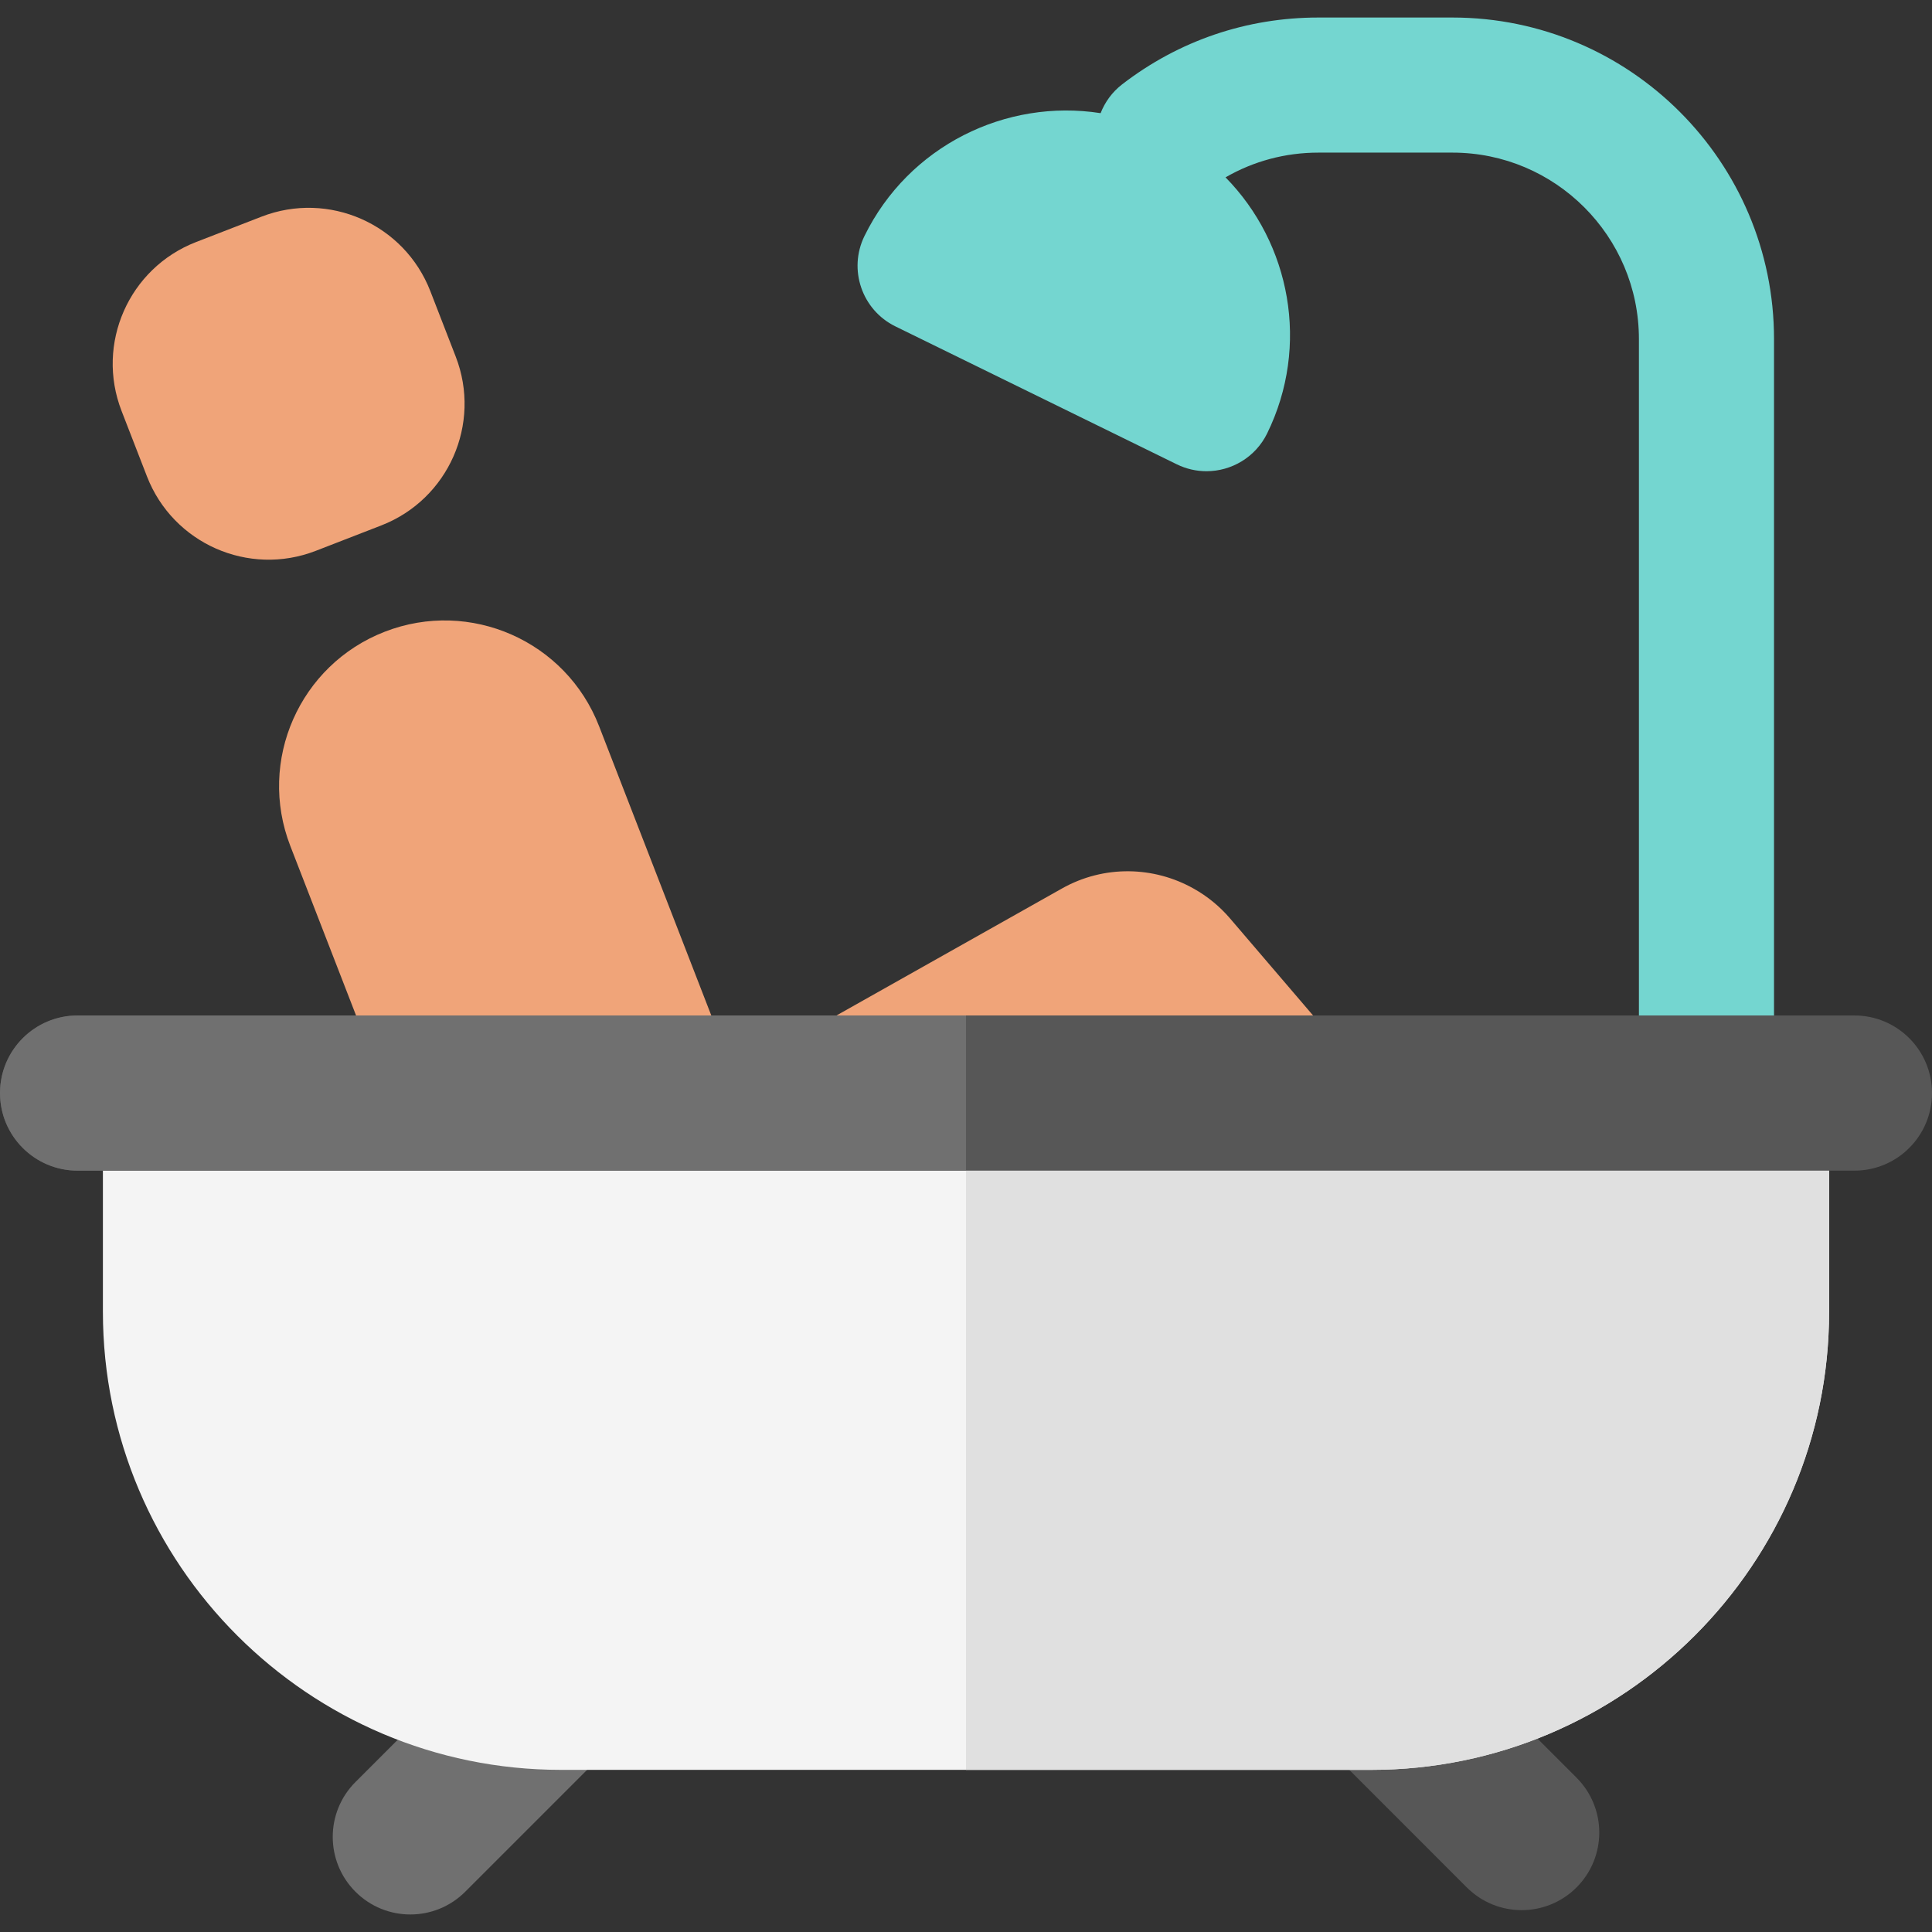 <?xml version="1.0" encoding="iso-8859-1"?>
<!-- Uploaded to: SVG Repo, www.svgrepo.com, Generator: SVG Repo Mixer Tools -->
<svg height="800px" width="800px" version="1.1" id="Capa_1" xmlns="http://www.w3.org/2000/svg" xmlns:xlink="http://www.w3.org/1999/xlink" 
	 viewBox="0 0 512 512" xml:space="preserve">
<rect x="0" y="0" width="512" height="512" fill="#333333" stroke="none"/>
<path style="fill:#74D6D0;" d="M434.267,273.298h35.815l0.053-4.188V89.849c0-46.982-38.222-85.204-85.205-85.204h-35.543
	c-19.003,0-36.986,6.124-52.004,17.707c-2.664,2.054-4.568,4.718-5.712,7.637c-25.05-3.916-50.846,8.621-62.578,32.554
	c-4.351,8.878-0.681,19.602,8.195,23.953l74.571,36.551c2.535,1.242,5.22,1.831,7.866,1.831c6.616,0,12.979-3.684,16.086-10.026
	c11.391-23.237,6.162-50.365-11.031-67.852c7.446-4.3,15.834-6.554,24.605-6.554h35.543c27.24,0,49.402,22.161,49.402,49.401
	v179.261L434.267,273.298z"/>
<path style="fill:#575757;" d="M403.259,506.208c-5.263,0-10.524-2.007-14.541-6.023l-38.32-38.321
	c-8.031-8.031-8.031-21.05,0-29.08c8.031-8.031,21.05-8.029,29.08,0l38.32,38.321c8.031,8.029,8.031,21.05,0,29.08
	C413.784,504.199,408.521,506.208,403.259,506.208z"/>
<path style="fill:#707070;" d="M108.743,507.355c-5.263,0-10.525-2.007-14.54-6.022c-8.031-8.031-8.031-21.05,0-29.08l38.32-38.321
	c8.031-8.029,21.05-8.031,29.08,0c8.031,8.031,8.031,21.05,0.001,29.08l-38.32,38.321
	C119.268,505.346,114.005,507.355,108.743,507.355z"/>
<g>
	<path style="fill:#F0A479;" d="M38.942,126.24c6.906,17.806,26.943,26.642,44.749,19.735l17.342-6.727
		c17.807-6.908,26.643-26.943,19.736-44.749l-6.726-17.344c-6.91-17.805-26.943-26.641-44.75-19.733l-17.343,6.726
		c-17.807,6.91-26.642,26.943-19.736,44.75L38.942,126.24z"/>
	<path style="fill:#F0A479;" d="M158.764,192.449c-8.765-22.595-34.187-33.808-56.785-25.042
		c-22.594,8.765-33.809,34.189-25.042,56.784l20.769,53.547h94.14L158.764,192.449z"/>
	<path style="fill:#F0A479;" d="M326,243.423c-2.815-3.294-6.106-5.944-9.684-7.942c-10.472-5.893-23.681-6.334-34.914-0.007
		l-75.05,42.265h149.005L326,243.423z"/>
</g>
<path style="fill:#F4F4F4;" d="M363.34,469.033H148.661c-66.935,0-121.39-54.455-121.39-121.389v-57.971
	c0-11.357,9.206-20.563,20.562-20.563h416.332c11.357,0,20.562,9.206,20.562,20.563v57.971
	C484.729,414.578,430.274,469.033,363.34,469.033z"/>
<path style="fill:#E0E0E0;" d="M464.166,269.109H256.001v199.924H363.34c66.934,0,121.389-54.455,121.389-121.389v-57.971
	C484.729,278.317,475.523,269.109,464.166,269.109z"/>
<path style="fill:#575757;" d="M491.438,269.11H20.563C9.206,269.11,0,278.317,0,289.672c0,11.357,9.206,20.562,20.563,20.562
	h470.875c11.357,0,20.562-9.206,20.562-20.562C512,278.317,502.794,269.11,491.438,269.11z"/>
<path style="fill:#707070;" d="M256,269.11H20.563C9.206,269.11,0,278.317,0,289.672c0,11.357,9.206,20.562,20.563,20.562H256
	L256,269.11L256,269.11z"/>
</svg>